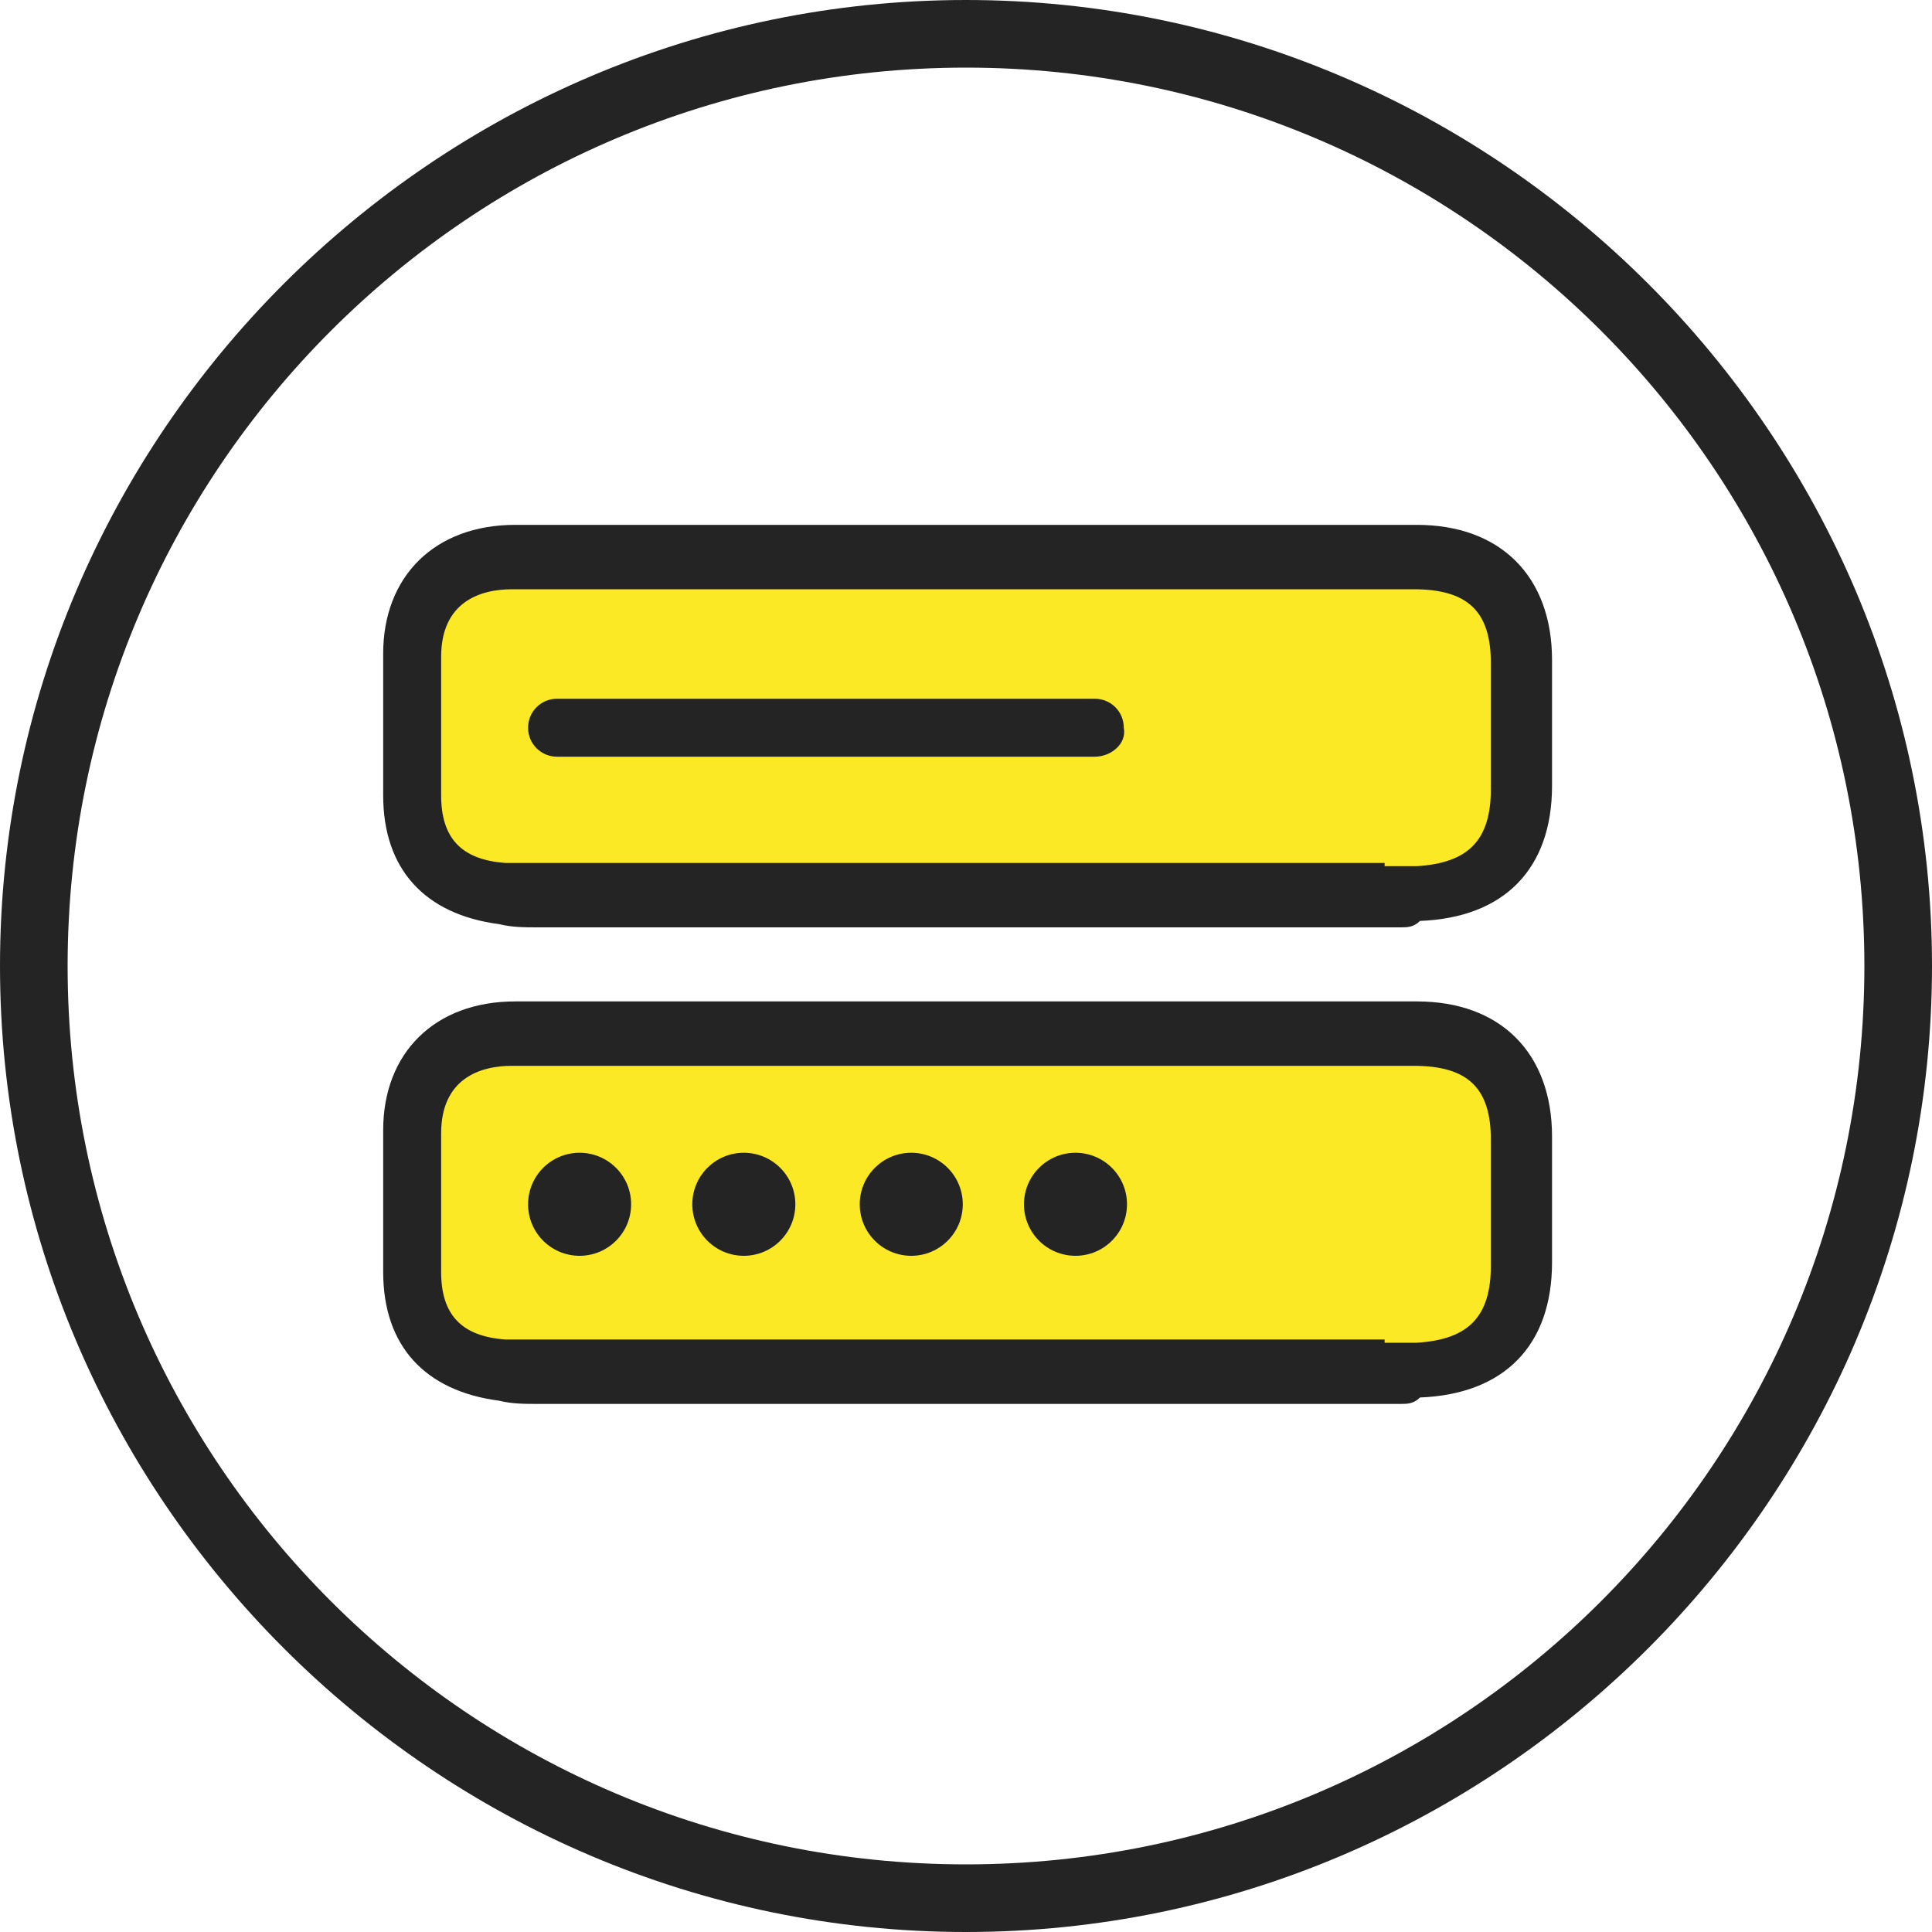 <svg width="60" height="60" viewBox="0 0 60 60" fill="none" xmlns="http://www.w3.org/2000/svg">
<path fill-rule="evenodd" clip-rule="evenodd" d="M0 30C0 46.5 13.5 60 30 60C46.5 60 60 46.5 60 30C60 13.5 46.5 0 30 0C13.5 0 0 13.5 0 30ZM2.1 30C2.1 14.6 14.6 2.1 30 2.1C45.4 2.1 57.9 14.6 57.9 30C57.9 45.4 45.4 57.9 30 57.9C14.6 57.9 2.1 45.4 2.1 30Z" fill="#242424"/>
<path d="M30 32.2C34.6 32.2 39.3 32.2 43.9 32.2C46 32.2 47.2 33.3 47.2 35.5C47.2 37.7 47.2 37.3 47.2 39.4C47.2 41.5 46.1 42.6 44 42.7C43.7 42.7 43.3 42.7 43 42.7C34.2 42.7 25.5 42.7 16.7 42.7C16.3 42.7 16 42.7 15.6 42.7C13.8 42.5 12.8 41.4 12.8 39.6C12.8 37.3 12.8 37.6 12.8 35.2C12.8 33.3 14 32.2 16 32.2C20.6 32.2 25.3 32.2 30 32.2Z" fill="#FCE925"/>
<path fill-rule="evenodd" clip-rule="evenodd" d="M43.2 43.6H43.5C43.7 43.6 43.9 43.6 44.1 43.4C46.7 43.3 48.2 41.8 48.2 39.2V39V36V35.3C48.2 32.7 46.6 31.1 44 31.1H34.3H30.1H25.4H16C13.5 31.1 11.9 32.7 11.9 35.1V35.5V39.2V39.5C11.9 41.8 13.2 43.2 15.5 43.5C15.9 43.6 16.3 43.6 16.7 43.6H38.6H43.2ZM43.3 41.7H43V41.6H38.6H16.7H15.7C14.3 41.5 13.7 40.8 13.7 39.5V39.2V35.6V35.2C13.7 33.5 14.9 33.1 15.9 33.1H25.3H30H34.2H43.9C45.6 33.1 46.3 33.8 46.3 35.4V36.1V39.1V39.3C46.3 40.9 45.6 41.6 44 41.7H43.3Z" fill="#242424"/>
<path d="M30 17.3C34.6 17.3 39.3 17.3 43.9 17.3C46 17.3 47.2 18.4 47.2 20.6C47.2 22.8 47.2 22.4 47.2 24.5C47.2 26.6 46.1 27.7 44 27.8C43.7 27.8 43.3 27.8 43 27.8C34.2 27.8 25.5 27.8 16.7 27.8C16.3 27.8 16 27.8 15.6 27.8C13.8 27.6 12.8 26.5 12.8 24.7C12.8 22.4 12.8 22.7 12.8 20.3C12.8 18.4 14 17.3 16 17.3C20.6 17.3 25.3 17.3 30 17.3Z" fill="#FCE925"/>
<path fill-rule="evenodd" clip-rule="evenodd" d="M43.2 28.8H43.5C43.7 28.8 43.9 28.8 44.1 28.6C46.7 28.5 48.2 27 48.2 24.4V24.2V21.2V20.5C48.2 17.9 46.6 16.3 44 16.3H34.3H30.1H25.4H16C13.5 16.3 11.9 17.9 11.9 20.3V20.7V24.4V24.7C11.9 27 13.2 28.4 15.5 28.7C15.9 28.8 16.3 28.8 16.7 28.8H38.6H43.2ZM43.3 26.9H43V26.8H38.6H16.7H15.7C14.3 26.7 13.7 26 13.7 24.7V24.4V20.8V20.4C13.7 18.7 14.9 18.3 15.9 18.3H25.3H30H34.2H43.9C45.6 18.3 46.3 19 46.3 20.6V21.3V24.3V24.5C46.3 26.1 45.6 26.8 44 26.9H43.3Z" fill="#242424"/>
<path d="M34 23.5H17.3C16.8 23.5 16.4 23.1 16.4 22.6C16.4 22.1 16.8 21.7 17.3 21.7H34C34.5 21.7 34.9 22.1 34.9 22.6C35 23.1 34.5 23.5 34 23.5Z" fill="#242424"/>
<circle cx="18" cy="37.4" r="1.6" fill="#242424"/>
<circle cx="28.3" cy="37.4" r="1.6" fill="#242424"/>
<circle cx="23.1" cy="37.4" r="1.6" fill="#242424"/>
<circle cx="33.4" cy="37.4" r="1.6" fill="#242424"/>
</svg>
